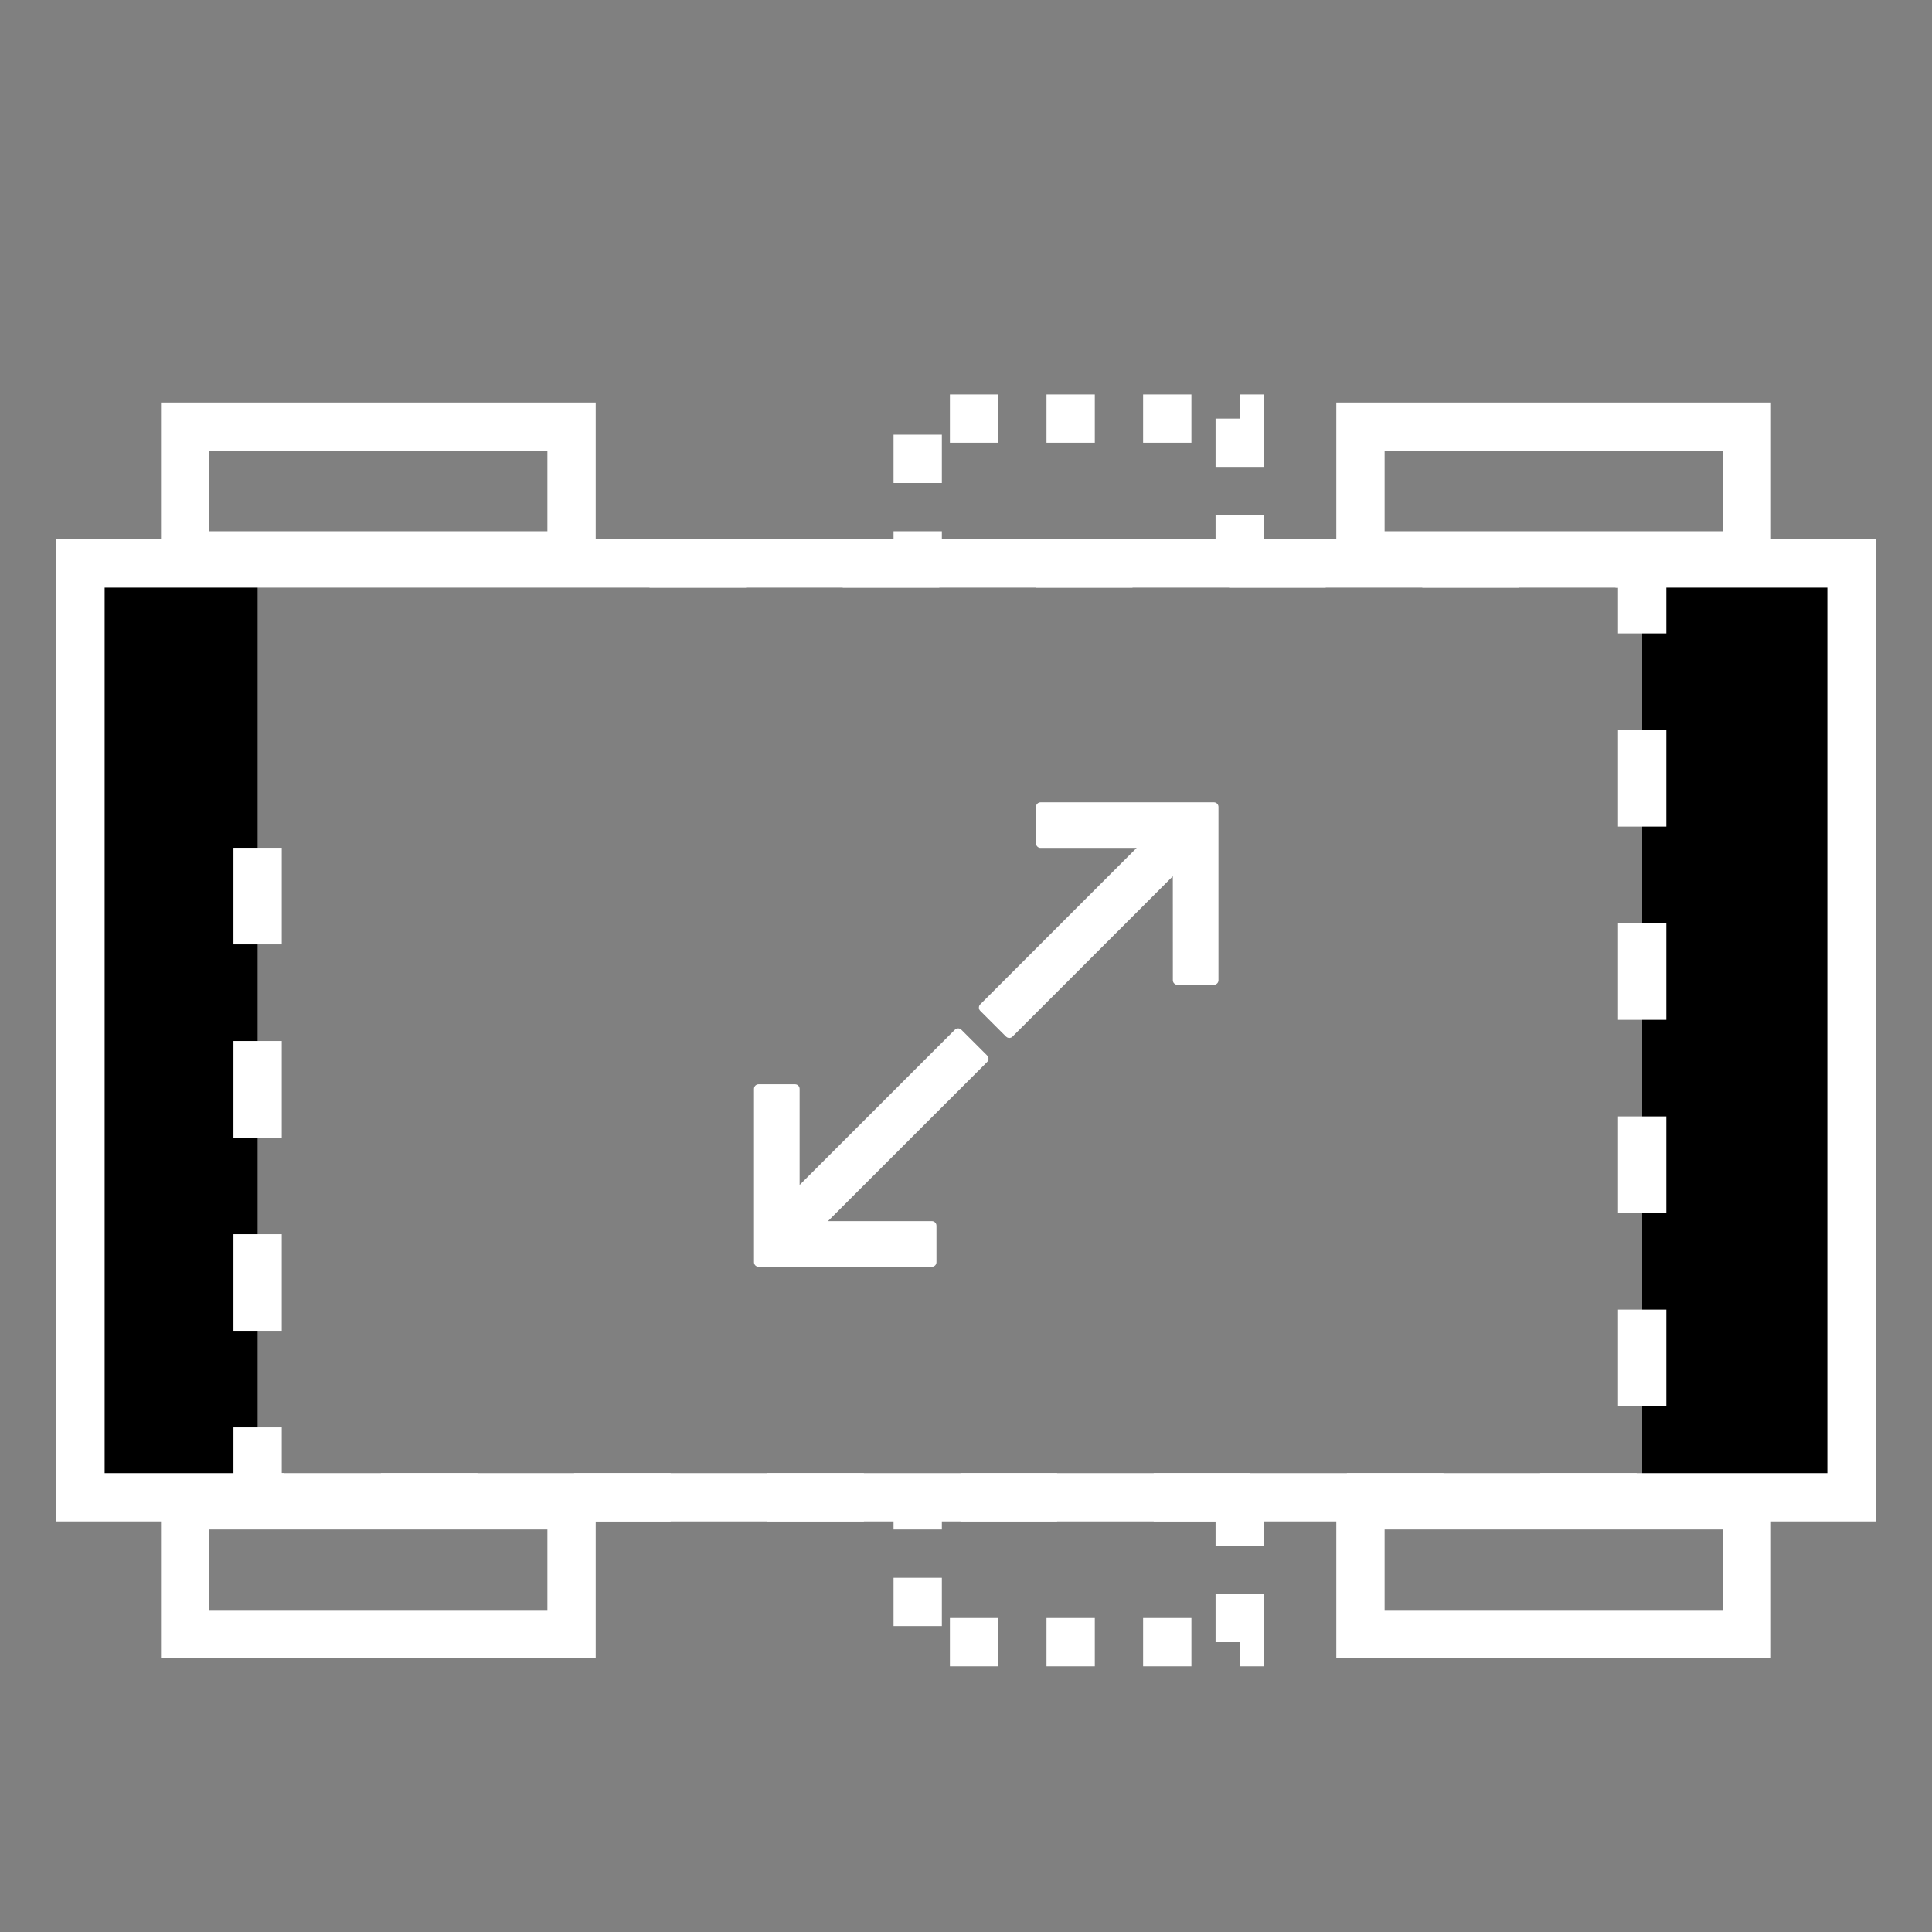 <svg width="120" height="120" viewBox="0 0 120 120" fill="none" xmlns="http://www.w3.org/2000/svg">
<rect x="0" y="0" width="120" height="120" fill="#808080" stroke="none"/>
<rect x="11.5" y="26.5" width="24" height="8" stroke="white" style="stroke:white;stroke-opacity:1;" stroke-width="3"/>
<rect x="84.5" y="26.5" width="24" height="8" stroke="white" style="stroke:white;stroke-opacity:1;" stroke-width="3"/>
<rect x="84.5" y="93.5" width="24" height="8" stroke="white" style="stroke:white;stroke-opacity:1;" stroke-width="3"/>
<path d="M57 92L57 102L77 102L77 92" stroke="white" style="stroke:white;stroke-opacity:1;" stroke-width="3" stroke-dasharray="3 3"/>
<path d="M57 36L57 26L77 26L77 36" stroke="white" style="stroke:white;stroke-opacity:1;" stroke-width="3" stroke-dasharray="3 3"/>
<rect x="11.5" y="93.5" width="24" height="8" stroke="white" style="stroke:white;stroke-opacity:1;" stroke-width="3"/>
<rect x="5" y="35" width="11" height="58" fill="#0066D3" style="fill:#0066D3;fill:color(display-p3 0 0.399 0.829);fill-opacity:1;"/>
<rect x="102" y="35" width="13" height="58" fill="#0066D3" style="fill:#0066D3;fill:color(display-p3 0 0.399 0.829);fill-opacity:1;"/>
<path d="M40.342 35H102V93H16V52.233" stroke="white" style="stroke:white;stroke-opacity:1;" stroke-width="3" stroke-dasharray="6 6"/>
<path d="M116.5 93H5V35H115L115 94" stroke="white" style="stroke:white;stroke-opacity:1;" stroke-width="3"/>
<path d="M59.711 63.958L61.313 65.559C61.34 65.585 61.361 65.617 61.375 65.651C61.39 65.686 61.397 65.723 61.397 65.76C61.397 65.798 61.39 65.835 61.375 65.869C61.361 65.904 61.34 65.935 61.313 65.961L51.426 75.847H57.882C57.944 75.847 58.005 75.867 58.054 75.905C58.104 75.943 58.139 75.996 58.155 76.056L58.165 76.132V78.398C58.165 78.435 58.158 78.472 58.144 78.507C58.13 78.541 58.109 78.572 58.082 78.599C58.056 78.625 58.025 78.646 57.99 78.66C57.956 78.674 57.919 78.682 57.882 78.682H47.115C47.078 78.682 47.041 78.674 47.007 78.66C46.973 78.646 46.941 78.625 46.915 78.599C46.889 78.572 46.868 78.541 46.854 78.507C46.839 78.472 46.832 78.435 46.832 78.398V67.632C46.832 67.476 46.959 67.348 47.115 67.348H49.382C49.538 67.348 49.665 67.476 49.665 67.632V73.6L59.31 63.957C59.336 63.93 59.368 63.91 59.402 63.895C59.436 63.881 59.473 63.874 59.511 63.874C59.548 63.874 59.585 63.881 59.619 63.895C59.653 63.91 59.685 63.93 59.711 63.957V63.958ZM75.398 49.834C75.553 49.834 75.681 49.962 75.681 50.117V60.884C75.681 60.946 75.661 61.007 75.623 61.056C75.585 61.105 75.533 61.141 75.473 61.157L75.398 61.167H73.131C73.094 61.167 73.057 61.16 73.023 61.146C72.988 61.132 72.957 61.111 72.931 61.084C72.904 61.058 72.883 61.027 72.869 60.992C72.855 60.958 72.848 60.921 72.848 60.884L72.846 54.427L62.887 64.386L62.815 64.44L62.73 64.467H62.645C62.585 64.457 62.53 64.429 62.488 64.386L60.884 62.784C60.858 62.757 60.837 62.726 60.822 62.692C60.808 62.657 60.801 62.62 60.801 62.583C60.801 62.546 60.808 62.509 60.822 62.475C60.837 62.44 60.858 62.409 60.884 62.383L70.598 52.667H64.631C64.594 52.667 64.557 52.66 64.523 52.646C64.488 52.632 64.457 52.611 64.431 52.584C64.404 52.558 64.383 52.527 64.369 52.492C64.355 52.458 64.348 52.421 64.348 52.384V50.117C64.348 49.962 64.475 49.834 64.631 49.834H75.398Z" fill="white" style="fill:white;fill-opacity:1;"/>
</svg>
